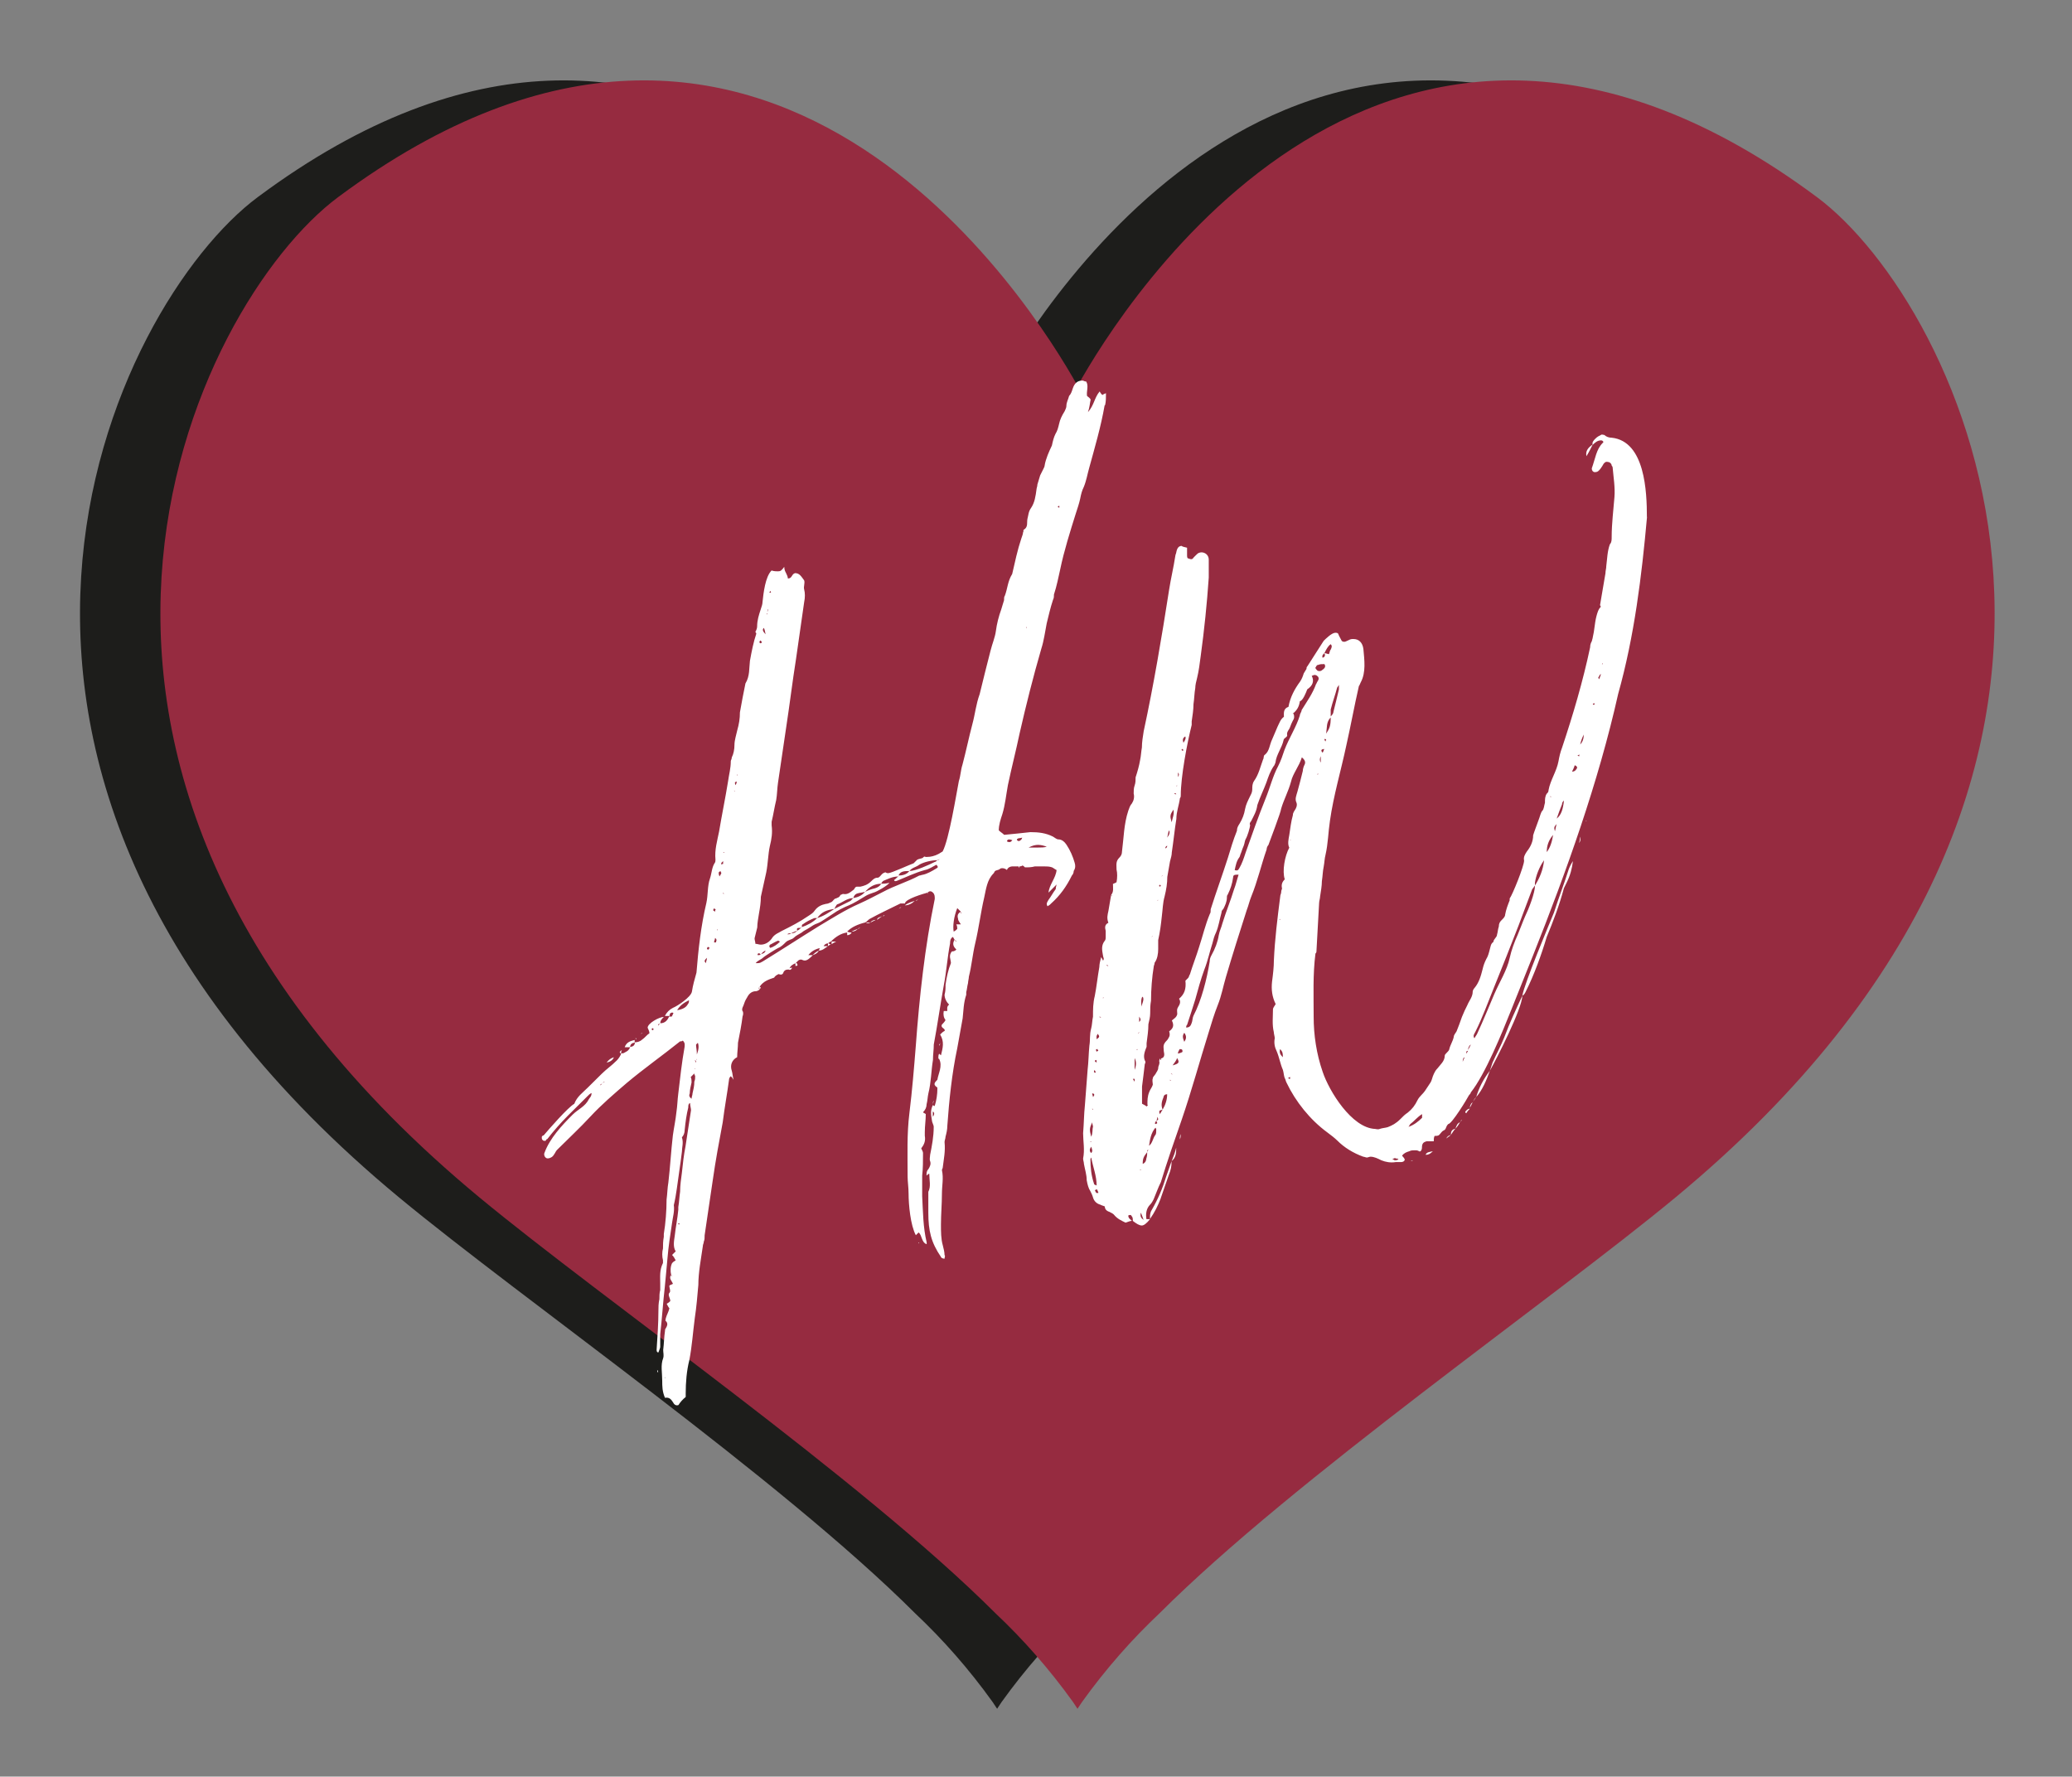 <?xml version="1.0" encoding="UTF-8"?> <svg xmlns="http://www.w3.org/2000/svg" id="Ebene_1" version="1.1" viewBox="0 0 300 257.22"><rect x="0" y="0" width="300" height="257.22" fill="#808080" stroke="none"/><defs><style> .st0 { fill: #1d1d1b; } .st1 { fill: #fff; } .st2 { fill: #962b40; } </style></defs><path class="st0" d="M251.42,28.53c-62.07-46.15-100.52,15.63-107.04,27.34-6.53-11.71-44.98-73.49-107.05-27.34-20.72,15.4-54.31,82.93,20.44,144.83,17.95,14.86,55.27,40.77,74.75,60.24,3.95,3.72,7.74,8,11.19,12.81.23.33.43.66.66.99.23-.33.43-.66.66-.99,3.46-4.82,7.26-9.11,11.22-12.84,19.48-19.47,56.78-45.36,74.72-60.22,74.75-61.9,41.16-129.43,20.44-144.83Z"></path><path class="st2" d="M263.06,28.53c-62.07-46.15-100.52,15.63-107.04,27.34-6.53-11.71-44.98-73.49-107.05-27.34-20.72,15.4-54.31,82.93,20.44,144.83,17.95,14.86,55.27,40.77,74.75,60.24,3.95,3.72,7.74,8,11.19,12.81.23.33.43.66.66.99.23-.33.43-.66.66-.99,3.46-4.82,7.26-9.11,11.22-12.84,19.48-19.47,56.78-45.36,74.72-60.22,74.75-61.9,41.16-129.43,20.44-144.83Z"></path><g><path class="st1" d="M159.93,58.72c-.52,3.01-1.44,6.15-2.23,9.03-.26.91-.4,1.83-.78,2.75-.26.52-.4,1.05-.52,1.69-.14.66-.4,1.44-.66,2.23-.78,2.49-1.69,5.36-2.23,7.99-.26,1.17-.52,2.48-.91,3.66,0,.26,0,.52-.14.78-.39,1.18-.65,2.35-.91,3.4-.26,1.32-.4,2.49-.78,3.67-1.18,4.06-2.23,8.24-3.15,12.29-.52,2.49-1.17,4.98-1.69,7.47-.26,1.43-.4,2.87-.8,4.18-.26.78-.52,1.57-.52,2.36.26.26.52.39.78.65,1.32-.12,2.62-.26,3.8-.39,1.18,0,2.23.12,3.27.65.26.14.52.4.78.4.53,0,.92.39,1.18.78.52.78.92,1.69,1.18,2.61.12.4.12.78-.14,1.18,0,.26-.12.52-.26.65-.78,1.58-1.7,2.89-3.01,4.06-.12.14-.26.26-.52.4-.26-.4,0-.66.14-.92.39-.52.65-1.05,1.05-1.57,0-.12,0-.26.12-.66-.52.53-.91.92-1.17,1.18.12-1.18,1.05-2.09,1.17-3.27-.26-.12-.39-.26-.65-.39-.4-.14-.78-.14-1.18-.14h-1.31c-.52.14-.92.14-1.44.14-.12-.14-.26-.26-.39-.26-.14.12-.26.12-.4.12,0,.14-.12.14-.12.26v-.26h-.92c-.26,0-.65.14-.78.52-.12-.12-.4-.26-.66-.26-.12,0-.26,0-.39.14-.14.12-.4.12-.66.26-.12.12-.12.26-.26.39-.91.92-1.05,2.23-1.31,3.41-.52,2.22-.78,4.44-1.31,6.67-.4,1.7-.52,3.27-.92,4.84,0,.26-.12.66-.12.92-.14.52-.14.91-.26,1.31v.39c-.4,1.18-.4,2.36-.52,3.41-.26,1.43-.52,2.87-.78,4.32-.78,3.66-1.18,7.59-1.44,11.25,0,.52-.12,1.05-.26,1.57,0,.26-.14.52-.14.78.14,1.32-.12,2.49-.26,3.67,0,.12-.12.26-.12.39.26,1.18,0,2.23,0,3.41,0,1.43-.14,3.01-.14,4.44,0,1.05,0,2.1.26,3.01.14.52.26,1.05.26,1.44.14.12,0,.26,0,.52-.26,0-.52-.14-.52-.26-1.43-2.09-1.83-3.8-1.83-6.41v-3.01c.4-.78.14-1.7.14-2.62q-.14,0-.4.27c0-.4,0-.66.26-.92.26-.4.4-.78.26-1.18-.12-.26,0-.65,0-.91.26-1.31.52-2.62.52-4.06,0-.26-.26-.66-.26-.92-.12-.78-.26-1.44.14-2.23,0,0,.12.14.26.14.26-.78.39-1.7.39-2.49,0-.14,0-.26-.12-.26-.52-.4-.26-.66.12-1.05.14-.92.78-1.97.26-3.01-.12,0-.12-.14-.12-.14,0-.26,0-.39.12-.65,0,.12.14.12.26.26.26-1.05.52-1.97-.12-3.01.26-.26.39-.39.65-.52.14-.4-.65-.4-.39-.92.12-.12.39-.39.52-.65q-.4-.52-.26-1.31h.52c0-.26-.12-.66.26-.92-.39-.39-.66-.92-.66-1.44.14-.52.14-.91.14-1.43.14-1.05.4-2.23.78-3.15,0-.52-.39-1.05.14-1.69.12,0,.39,0,.65-.26-.39-.4-.65-.78-.26-1.44-.12-.14-.12-.26-.26-.4-.39.26-.39.66-.39.92-.4,2.09-.52,4.06-.92,6.15-.52,2.89-.92,5.76-1.44,8.51,0,.78-.12,1.43-.12,2.23-.26,1.57-.26,3.26-.66,4.84-.12.52-.12,1.05-.26,1.57q0,.65-.52,1.17c.14.14.26.14.4.26,0,.92-.14,1.7-.14,2.62v.52c.14.78-.12,1.31-.52,1.83.14.26.26.52.26.66,0,1.17,0,2.22-.12,3.27v3c.12,2.23.12,4.45.65,6.68v.26c-.78-.26-.65-1.31-1.17-1.7-.14.14-.27.26-.4.4-.78-1.44-1.05-4.45-1.05-6.02,0-.92-.14-1.7-.14-2.49,0-3.01-.12-6.15.26-9.16.4-3.27.66-6.41.92-9.68.52-7.07,1.31-14.4,2.75-21.33,0-.4,0-.66-.26-.92s-.52-.26-.78,0c-.52.14-3.27.92-3.27,1.57h-.66c-1.57.78-3.01,1.44-4.44,2.23-.26.14-.4.4-.66.52-1.05.26-1.97.66-2.61,1.31.26.14.39.14.65.14-.12.26-.39.39-.65.39v-.39c-.92.12-1.7.65-2.35,1.31h.12c-.26,0-.4.12-.52.26-.26,0-.52.14-.66.4-.12.12-.26.12-.52.26h.14c-.78.12-1.44.52-1.83,1.05h.65c-.39.39-.78.78-1.17.78-.26,0-.4-.14-.53-.14-.39,0-.52.26-.78.52-.39.14-.78.4-.91.78.12-.12.26-.12.39-.12-.12.26-.26.39-.52.26-.39,0-.65.12-.78.52-.12.26-.39.26-.65.14-.26.12-.52.26-.66.52-.78.26-1.57.52-2.09,1.31q-.26.26,0,.39c-.14.14-.4.26-.52.26-.66,0-1.05.4-1.31.92-.26.39-.4.78-.53,1.18-.12.26-.26.52-.12.78.12.12.12.52,0,.78-.14,1.17-.4,2.49-.66,3.8,0,.65-.12,1.43-.12,2.09-.78.4-1.05,1.18-.78,1.97.12.39.12.78.26,1.31-.14-.26-.26-.4-.4-.52-.12.12-.26.26-.26.52-.26,1.97-.65,4.06-.91,6.15-.52,2.75-1.05,5.62-1.44,8.37-.4,2.61-.78,5.36-1.18,7.99,0,.39,0,.65-.12.91,0,.26-.14.4-.14.66-.26,1.83-.65,3.8-.65,5.62-.14,1.57-.26,3.14-.52,4.84-.26,1.97-.4,4.06-.78,6.02-.4,1.57-.53,3.27-.53,4.84v.52q-.65.52-1.05,1.17c-.39.14-.65-.12-.78-.39-.26-.4-.52-.78-1.17-.66-.4-.91-.4-1.69-.4-2.48,0-1.18-.26-2.23.14-3.27.12-.4,0-.78,0-1.18.12-.92.12-1.83.26-2.75,0-.12,0-.26.12-.39.14-.26.4-.66,0-1.05-.12,0,0-.27,0-.4.14-.52.4-.92.52-1.44-.12-.12-.26-.39-.39-.65.26-.14.39-.26.52-.4,0-.39-.4-.91-.14-1.17s0-.66,0-1.06c.14-.12.26-.12.52-.26-.12-.39-.65-.78-.26-1.31-.12-.52-.12-1.17.14-1.69.12-.14.26-.26.52-.4-.14-.26-.26-.52-.52-.78.12-.14.26-.26.52-.52-.4-.66-.26-1.44-.14-2.23.14-1.31.4-2.49.52-3.8v-.39c.14-.8.14-1.44.26-2.23,0-.92.14-1.83.26-2.75.14-1.31.26-2.49.52-3.8.27-1.7.53-3.53.8-5.24,0-.26-.14-.65-.14-1.05-.26.14-.26.4-.26.66-.26,1.05-.4,2.09-.52,3.27,0,.39-.14.78-.4,1.05.26.78,0,1.44,0,2.09-.12,1.05-.26,1.97-.39,2.87-.26,1.7-.4,3.27-.78,4.85.12.91-.14,1.69-.26,2.61-.26,1.7-.52,3.4-.66,5.1-.12,1.44-.26,2.75-.39,4.18-.26,2.23-.4,4.58-.66,6.81v1.83c0,.14-.12.4-.26.8-.26,0-.26-.26-.26-.4.12-1.83.26-3.8.26-5.62,0-.52,0-1.05.14-1.7,0-.39,0-.91.12-1.31v-.92c0-1.05-.12-1.95.4-3v-.4c-.14-.52-.14-1.18,0-1.7,0-.52,0-1.05.12-1.69v-.4c.26-1.57.4-3.4.4-4.98.12-.91.12-1.69.26-2.48.26-2.23.39-4.58.65-6.81.14-1.05.4-2.23.52-3.41.14-.91.14-1.69.26-2.61.26-2.23.52-4.58.92-6.81,0-.26.12-.52-.26-.91-.14.12-.26.12-.4.12-2.61,2.09-5.23,3.93-7.72,6.02-1.83,1.57-3.66,3.14-5.24,4.84-1.57,1.7-3.14,3.14-4.84,4.84-.26.26-.39.78-.78,1.05-.26.14-.52.26-.78.14-.26-.14-.39-.52-.26-.78.78-2.1,2.49-3.93,4.06-5.5.78-.78,1.83-1.18,2.35-2.23.14-.26.4-.39.4-.91-.26.12-.4.26-.52.39-.92.92-1.83,1.83-2.89,2.87-1.05,1.06-2.09,2.23-3,3.41-.14,0-.14.12-.26.26-.14,0-.4,0-.4-.14-.14,0-.14-.26-.14-.39,0-.14.14-.26.27-.26.78-.92,3.52-4.06,4.44-4.58.4-1.05,1.18-1.57,1.97-2.36.65-.65,1.31-1.31,1.97-1.95.65-.66,1.43-1.18,2.22-1.97.26-.26.52-.66.66-1.05.26.12.52-.14.78-.26.26-.14.4-.4.52-.66.4,0,.66-.26.66-.65.39,0,.78-.14,1.05-.4.39-.26.65-.65,1.05-.91,0-.26-.14-.52-.26-.8,0-.65,1.7-1.57,2.35-1.57-.26.26-.52.52-.52.92.66,0,1.05-.4,1.31-1.05h-.65c.26-.52.65-.92,1.17-1.18.66-.26,2.62-1.57,2.75-2.35.14-.92.4-1.83.66-2.75.26-3.27.65-6.81,1.43-10.08.26-1.17.14-2.48.52-3.53.26-.78.26-1.57.66-2.22.14-.14.14-.4.14-.52-.14-1.44.26-2.75.52-4.06.39-2.36.91-4.84,1.31-7.33.12-.92.39-1.84.39-2.89,0-.12.14-.26.14-.52.26-.52.39-1.17.39-1.83s.26-1.44.4-2.09c.26-.92.39-1.7.39-2.61.26-1.44.52-2.89.8-4.19.65-1.05.52-2.23.65-3.27.26-1.44.52-2.75.92-3.92q0-.14-.14-.26c.14-.26.26-.52.26-.78,0-.92.26-1.7.52-2.49.14-.4.26-.78.26-1.05.14-1.32.4-3.67,1.31-4.58.4.12.66.12.92.12.4,0,.52-.12.92-.65,0,.39.12.65.26.91.12.26.26.52.26.78.65,0,.52-.65,1.05-.78.65,0,.91.52,1.31,1.05.14.4-.12.92,0,1.31.14.52.14,1.18,0,1.84-.4,2.74-.78,5.49-1.18,8.24-.52,3.27-.91,6.55-1.43,9.94-.4,2.62-.78,5.36-1.18,7.99-.12.78-.12,1.69-.26,2.49-.26,1.05-.4,2.09-.66,3.14v.52c.14,1.05,0,1.97-.26,3.01-.26,1.17-.26,2.49-.52,3.8-.26,1.17-.52,2.35-.78,3.53,0,.78-.12,1.57-.26,2.35-.12.78-.26,1.44-.26,2.09-.12.52-.26,1.05-.39,1.57,0,.26.12.52.12.8.26,0,.52.12.78.12.66,0,1.31-.4,1.7-1.05.4-.52.92-.66,1.31-.92,1.31-.65,2.61-1.31,3.93-2.22.39-.26.65-.4.91-.8.4-.52.92-.78,1.57-.91.26,0,.52-.14.8-.26.26-.14.39-.52.65-.52.26-.14.52-.14.66-.52.12,0,.26-.14.39-.14.66.14,1.05-.26,1.57-.65.14-.26.26-.4.4-.4h.52c.52-.12,1.05-.26,1.57-.78.26-.26.52-.52.92-.52.26,0,.39-.26.65-.52.14-.14.4-.26.52-.26.14.12.26.12.4.12.4,0,3.27-1.31,3.66-1.43l.52-.52c.27-.14.53-.14.8-.26.12-.14.26-.27.39-.14h.26c.52,0,1.05-.14,1.57-.4.26-.12.4-.26.66-.39.92-1.7,1.97-8.25,2.35-10.2.26-.78.26-1.57.52-2.36.52-1.95.92-3.92,1.44-5.89.39-1.43.52-2.87,1.05-4.32.52-2.09,1.05-4.32,1.57-6.28.26-1.05.66-1.95.78-2.87.14-1.05.4-2.09.78-3.14.14-.4.26-.92.4-1.31,0-.26,0-.52.12-.66.4-1.05.4-2.09,1.06-3.14.39-1.7.78-3.53,1.31-5.1.12-.4.26-.66.26-.92.12-.14,0-.4.12-.4.66-.39.4-1.05.52-1.57.14-.52.14-1.05.52-1.57.53-.78.66-1.7.8-2.75,0-.12.12-.39.12-.65.14-.4.26-.92.4-1.32.12-.26.26-.52.39-.78.14-.26.26-.52.26-.65.14-.92.66-2.09,1.05-2.89.14-.65.26-1.17.52-1.69.26-.4.4-.92.52-1.44.14-.66.4-1.18.8-1.83.12-.26.26-.52.26-.78,0-.52.26-.92.39-1.44.26-.26.4-.66.52-1.05.26-.78.66-1.18,1.44-1.18.12,0,.26.14.52.14.39.65,0,1.43.12,2.09.14.14.4.26.52.52-.12.52-.12,1.05-.39,1.83.92-1.05.92-2.09,1.7-3.01.12.26.26.4.39.53.14-.14.26-.14.52-.27,0,.66,0,1.18-.12,1.7ZM86.91,157.12c.14,0,.14-.14.26-.26-.12.12-.26.12-.26.26ZM87.57,156.6c-.14,0-.26.12-.4.26.14-.14.26-.14.4-.26ZM87.83,153.85c.26-.39.65-.66,1.05-.78-.14.4-.52.66-1.05.78ZM90.04,152.02c-.12.26-.12.39-.12.52-.26-.14-.26-.26.12-.52ZM91.23,151.62h-.78c.26-.78.92-.91,1.44-1.05v.4c-.4,0-.66.26-.66.65ZM91.89,150.58v-.12.12ZM92.15,150.45s-.14,0-.14-.14q.14,0,.14.14ZM92.79,149.67q.14-.14.26-.14c-.26.14-.12.14-.26.14ZM94.62,149.01c0-.14-.12-.14-.12-.14-.14,0-.14.14-.14.14,0,.14.14.14.14.14.12,0,.12-.14.12-.14ZM95.15,198.34c.14.14.14.26.14.4-.14-.14-.14-.26-.14-.4ZM95.28,148.49l.26-.26c-.12,0-.26,0-.26.26ZM96.33,199.39l-.12.12q.12,0,.12-.12ZM97.51,146.66c-.26-.14-.4,0-.52.12,0,.14,0,.26-.14.4h.4c.12-.14.12-.26.26-.52ZM97.37,184.74c-.12,0-.12-.14-.26-.14,0,.14.14.14.26.14ZM99.74,144.82c-.8.4-1.32.8-1.7,1.44.78-.12,1.31-.39,1.57-.91.14-.14.14-.26.14-.53ZM98.42,177.15h-.26c0,.12.14.12.14.12q.12,0,.12-.12ZM100.65,155.82c0-.14-.12-.14-.12-.4l-.52.52c.12.26.12.52.12.78-.12.52-.26,1.06-.26,1.58-.12.26-.12.52.26.78,0-.26.14-.52.14-.78.12-.52.26-1.06.26-1.7.12-.26.12-.52.12-.78ZM99.86,155.03v-.14.14ZM100,153.47h.12-.12ZM100,155.82v.12-.12ZM100.65,154.64s-.12.14,0,.14v-.14ZM100.78,153.85c0-.12,0-.26-.14-.39,0,.12,0,.26.14.39ZM101.04,150.98q-.14.12-.26.26c0,.39.12.78.12,1.43q.4-1.05.14-1.69ZM100.91,153.33s-.12,0-.12.14l.12-.14ZM102.35,138.67c-.4.4-.4.52-.14.78,0-.26.14-.39.14-.78ZM102.74,137.24q-.12-.14-.26-.14s-.12.14-.12.26l.12.14c.14,0,.14-.14.26-.26ZM102.74,135.8v.12-.12ZM102.87,140.64v.12-.12ZM103.53,132c0-.14,0-.26.12-.26q-.12-.14-.26-.26c0,.12-.14.26-.14.26,0,.12.14.12.27.26ZM103.53,135.8c0,.26-.14.39-.14.65h.26c0-.12.26-.39-.12-.65ZM103.92,134.49q-.12.12-.12.26.12-.14.12-.26ZM104.32,126.11c-.14.12-.26.12-.26.26,0,.12,0,.26.12.52.14-.26.26-.4.26-.52,0,0-.12-.14-.12-.26ZM104.7,125.07v-.4c-.12.14-.26.26-.26.26v.26c.14-.12.26-.12.26-.12ZM104.84,123.49v-.12h-.14l.14.12ZM104.84,129.39l-.14-.14v.14h.14ZM104.96,122.06c.14,0,.14-.14.14-.14,0,0,0,.14-.14.14ZM105.36,120.09h.12-.12ZM106.15,115.65v-.14.14ZM106.15,120.88v.14-.14ZM106.41,114.59q0-.12-.14-.12l.14.12ZM106.67,113.16c-.14,0-.26.12-.26.12,0,.14,0,.26.12.4,0-.14.14-.26.14-.52ZM106.79,112.24v-.12l-.12.12h.12ZM107.58,107h-.12.12ZM107.45,113.02v.14-.14ZM135.59,125.19c-.52.26-1.05.66-1.7.78-1.44.4-2.75,1.05-4.06,1.57-.12,0-.26.14-.39-.12.26-.14.39-.4.65-.52-.91,0-1.57.39-2.23.65-.12.14-.26.26-.26.4.26,0,.66,0,1.18-.14-.26.4-1.83,1.32-2.35,1.44-.4.14-.78.26-1.18.52-.65.4-1.7,1.05-2.35,1.31-.66.26-1.7.78-2.23,1.18-.39.26-.78.52-1.18.78-.39.26-.78.52-1.17.66-.4.12-.78.39-1.18.65-.39.26-.78.4-1.05.66-.4.26-.78.39-1.18.78-.26.26-.78.26-1.17.65-.26.27-.66.66-1.05.8-.26.12-1.97,1.17-2.23,1.43s-.78.4-1.05.78h.26c.39,0,.52-.12.78-.26,2.75-1.69,5.36-3.4,8.11-5.1,1.97-1.17,3.8-2.35,5.89-3.27,1.18-.52,2.35-1.17,3.4-1.69,1.7-.92,3.53-1.44,5.24-2.36.14,0,.4-.12.52-.12.66-.14,1.31-.52,1.97-.92.26-.12.26-.26,0-.52ZM109.68,138.28h.26c.12,0,.12-.14.26-.14-.14,0-.26-.12-.26-.12-.14,0-.26,0-.26.26ZM110.07,93.14q.14,0,.26-.14c-.12-.12-.12-.26-.26-.26,0,0-.12.14-.12.26l.12.14ZM109.94,143.25v-.39c.39.12.12.26,0,.39ZM110.2,138.15c.26-.12.52-.12.65-.52q-.39.14-.65.52ZM110.85,91.83c-.12-.52-.12-.66-.26-.92-.26.26-.12.52.26.92ZM110.99,88.95s.12,0,.12-.12q-.12,0-.12.12ZM111.11,88.69c0-.26.14-.39.14-.52-.14.14-.14.26-.14.52ZM111.37,85.81h.26q0-.14-.12-.26,0,.12-.14.26ZM111.51,137.24c.52-.14,1.05-.52,1.44-.92-.14,0-.26-.14-.26-.14-.4.14-.8.4-1.06.53-.12,0-.39.26-.12.52ZM112.03,141.56h.26-.26ZM114,135.27c.26,0,.39,0,.52-.14-.26,0-.4,0-.52.14ZM114.52,135.14c.39,0,.65-.12.91-.39-.39.12-.65.26-.91.39ZM115.17,139.85c-.12.12-.26.26-.52.26.26,0,.4-.14.52-.26ZM115.17,139.85v-.4c.14,0,.26,0,.26.14.14.26-.12.26-.26.26ZM115.17,139.98v-.12.12ZM115.43,134.75c.26-.14.4-.26.66-.52-.14.12-.26.12-.52.12-.14,0-.26.14-.14.4ZM116.09,134.23c.78-.26,1.57-.66,2.23-1.31h-.4c-.65.26-1.17.52-1.69.91-.14,0-.14.26-.14.4ZM118.58,137.63c-.26.4-.52.52-.92.66.26-.26.52-.52.92-.66ZM118.32,132.92c.91-.26,1.69-.8,2.49-1.32-1.06.14-1.84.4-2.49,1.32ZM119.22,136.98h.66c-.4.26-.78.65-1.31.65,0-.12.12-.26.12-.39.26-.14.4-.14.52-.26ZM119.88,136.58c.12,0,.26.14.4.14-.14.12-.27.12-.4.26v-.4ZM120.41,136.72v-.4h.66c-.26.12-.52.26-.66.4ZM120.8,131.6c.78-.39,1.57-.78,2.35-1.17.12-.14.26-.26.39-.4-.91,0-1.57.66-2.35.92-.12.12-.26.39-.39.65ZM123.28,134.88c.26-.12.52-.26.92-.39-.26.26-.52.39-.92.39ZM123.28,135.01v-.14.14ZM123.54,130.03c.66-.12,1.32-.39,1.7-.91-.39.12-.78.12-1.18.26-.26.12-.39.26-.52.65ZM124.2,134.49c.12-.14.26-.14.4-.26-.14.12-.27.26-.4.26ZM125.25,129.13c.52-.26.92-.4,1.44-.52.39-.14.65-.26.91-.66-.91,0-1.69.4-2.35,1.18ZM125.38,133.57h.65c-.26.14-.52.14-.65,0ZM126.81,133.18c-.26.12-.52.26-.78.39.14-.26.52-.39.78-.39ZM126.95,133.18h-.14.14-.14.14ZM127.74,132.66c-.26.12-.52.39-.78.52.12-.4.52-.4.78-.52ZM128.12,132.52c-.12,0-.12.14-.26.14,0-.14.14-.14.26-.14ZM131.01,131.08c-.26.14-.4.14-.52.26-.14.14-.26.14-.4.26-.26,0-.52.14-.65.14.12,0,.39-.14.65-.14.14-.12.26-.26.4-.26.12-.12.26-.12.52-.26ZM130.09,126.76c.52,0,1.18-.12,1.57-.65-.65,0-1.31,0-1.57.65ZM131.01,131.08c.52-.39,1.05-.52,1.43-.65-.39.39-.91.65-1.43.65ZM131.66,126.11c.92,0,2.89-.92,3.67-1.31.12,0,.26-.14.39-.26-.78,0-1.95.26-2.61.65-.52.4-1.05.4-1.44.92ZM132.31,173.74h0ZM132.58,130.43c.12-.14.26-.14.4-.26-.14.12-.27.26-.4.26ZM132.97,179.9c.12,0,.12.12.12.12-.12,0-.12-.12-.12-.12ZM134.28,129.25l.12.14q-.12,0-.12-.14ZM134.41,129.65v-.26.26ZM135.19,159.35c0,.12-.12.39-.12.65,0-.26,0-.52.12-.65ZM135.06,160.92v.78q.39-.52,0-.78ZM136.11,124.41q-.26,0-.4.14c.14,0,.26-.14.4-.14ZM135.85,152.54h.12-.12ZM136.11,150.98c0,.12,0,.39-.14.39,0-.12.14-.26.14-.39ZM135.97,152.54h0ZM139.12,133.83c-.14-.26-.4-.52-.4-.78-.12-.39-.12-.78.4-1.05l-.52-.52c-.52,1.31-.66,2.61-.52,3.4.26-.12.39-.26.52-.39,0-.14,0-.4-.14-.66h.66ZM138.2,136.06c.14.12.14.26.26.26,0-.14-.12-.14-.26-.26ZM138.72,134.49h0ZM139.12,132c0,.12,0,.26.12.26l-.12-.26ZM140.03,129.13h-.12.12ZM145.53,102.68h.14-.14ZM145.79,121.8c.14.12.26.12.4.12.12,0,.26-.12.39-.26-.26-.12-.39-.12-.52-.12-.12,0-.26.12-.26.26ZM145.79,125.98h.14-.14ZM146.31,100.07v.14-.14ZM147.23,121.66c.12,0,.26.14.26.14.26-.14.39-.14.52-.52-.4.12-.78,0-.78.39ZM148.67,90.91c0-.12-.12-.12-.12-.12,0,0,0,.12.12.12ZM150.37,122.32c-.52,0-.92.12-1.44.39h1.32c.52,0,.91,0,1.31-.12-.4-.14-.78-.26-1.18-.26ZM149.19,121.54h.14-.14ZM153.38,73.24c-.14,0-.26.14-.26.14.12,0,.12.12.26.12v-.26ZM156.26,63.56v.14-.14ZM157.04,61.47h-.12.12Z"></path><path class="st1" d="M238.47,74.82c-.78,8.64-1.83,17.27-4.18,25.65-2.87,12.82-7.47,25.65-12.31,37.82-1.05,2.61-2.09,5.23-3.14,7.85-1.31,3.27-3.8,9.42-5.89,12.03,0,.14-.14.26-.26.4-.26.52-2.49,4.18-3.01,4.18-.4.4-.26.78-.66.92-.26.12-.39.39-.65.65-.14.14-.4.14-.66.14-.12.26-.12.52-.12.78h-1.05c-.4.12-.66.26-.66.92,0,.39-.26.65-.4.52-.26-.14-.39-.14-.65-.14s-.52,0-.78.14c-.4.12-.78.26-1.05.65.12.14.26.26.39.52,0,.26-.26.4-.52.4h-.78c-.78.12-1.44,0-2.09-.26-.52-.26-1.05-.52-1.57-.52-.14,0-.4.12-.52.12-.14,0-.4-.12-.53-.12-1.43-.52-2.74-1.31-3.78-2.36-.4-.39-.92-.78-1.44-1.17-2.49-1.83-4.58-4.45-5.89-7.2-.14-.26-.14-.52-.26-.65-.14-.4-.14-.78-.26-1.18-.4-.91-.52-1.83-.92-2.75-.26-.52-.4-1.17-.26-1.83,0-.26-.14-.65-.14-.91-.26-1.06-.12-2.23-.12-3.27,0-.26.26-.52.39-.78-.52-1.06-.65-2.1-.52-3.27.14-1.05.26-2.1.26-3.01.14-3.15.52-6.15.92-9.29,0-.26.14-.39.14-.65s.12-.4.12-.52c-.12-.53,0-.92.4-1.32-.4-1.17,0-3.4.65-4.58-.26-.52-.12-1.17,0-1.83.14-.91.26-1.97.52-2.87,0-.4.26-.66.4-.92.12-.26.26-.52.12-.91-.26-.52,0-1.06.14-1.58.26-.91.52-1.95.78-3,0-.27.12-.66.26-.92q.26-.52-.4-1.05c-.39,1.31-1.31,2.35-1.57,3.53-.39,1.43-1.05,2.61-1.43,3.92,0,.4-1.7,4.84-1.84,5.24-.12.12-.26.39-.26.65-.78,2.23-1.31,4.58-2.22,6.81-.27.66-.4,1.31-.66,1.97-1.05,3.27-2.09,6.55-3.01,9.68-.39,1.31-.65,2.75-1.18,4.06-.52,1.31-.91,2.61-1.31,3.93-1.31,4.18-2.48,8.5-3.92,12.69-1.05,3-2.09,6.01-3.01,9.02-.4.78-.66,1.57-1.05,2.49-.14.26-.26.52-.52.78-.52.52-.66,1.31-.52,2.09h.52c-.52.66-.92.92-1.18.92-.39,0-.78-.26-1.31-.66,0-.26,0-.52-.14-.65-.12-.26-.26-.26-.52-.14,0,.4.26.52.52.78-.26,0-.52.14-.91.26-.52-.26-1.18-.52-1.7-1.17-.12-.14-.39-.26-.65-.4-.4-.12-.66-.39-.66-.78-.26-.12-.4-.12-.66-.26-.52-.14-.91-.52-1.05-1.05-.12-.4-.26-.66-.39-.92-.26-.39-.4-.91-.52-1.57,0-.78-.26-1.57-.4-2.35,0-.26-.12-.52-.12-.78.26-1.31,0-2.49,0-3.67.12-1.43.12-2.75.26-4.06.12-1.69.26-3.4.39-5.1.14-1.17.14-2.35.26-3.53.14-.78,0-1.57.26-2.49.14-.52.14-1.17.26-1.69,0-1.05,0-1.97.26-3.01.26-1.31.4-2.75.66-4.19,0-.39.12-.91.26-1.43.12.26.26.39.26.52.26-.26,0-.52,0-.78-.14-.78-.26-1.44.26-2.1.14-.12.14-.39.14-.65v-.78c-.14-.52-.14-.92.39-1.18-.26-.65-.12-1.17,0-1.7.14-.78.26-1.57.4-2.35.39-.39.26-1.05.26-1.57.26-.14.39-.14.52-.26.12-.66.12-1.31,0-1.83,0-.66-.14-1.18.39-1.7.26-.26.4-.52.4-.92.26-1.95.26-3.92.91-5.89.14-.39.26-.78.52-1.05.26-.39.4-.92.26-1.44,0-.39,0-.78.14-1.17.14-.4.14-.78.14-1.18.26-.78.52-1.7.65-2.49.14-.65.14-1.17.26-1.83,0-.78.14-1.57.26-2.35,1.44-6.67,2.61-13.61,3.67-20.42.26-1.69.65-3.26.91-4.97,0-.14.14-.4.14-.52.12-.66.39-.92.78-.92.12.14.39.14.78.26v1.05c0,.26,0,.52.26.52.26.14.52.14.66-.12.12-.14.26-.26.52-.52.12-.14.39-.26.65-.26.52,0,1.05.39,1.05,1.05v2.61c-.26,3.8-.65,7.59-1.17,11.39-.14,1.05-.26,2.09-.52,3.14-.14.52-.26,1.06-.26,1.44-.14.78-.14,1.57-.26,2.35,0,.78-.14,1.7-.26,2.49v.52c-.66,2.62-1.58,7.47-1.58,10.2,0,.14,0,.26-.12.4-.14,1.05-.52,1.97-.52,3.01-.26,1.57-.4,3.14-.66,4.84,0,.39-.12.78-.26,1.31-.12.66-.26,1.44-.39,2.23,0,.91-.14,1.83-.4,2.87-.26.92-.26,1.83-.4,2.89-.12,1.17-.26,2.22-.52,3.4v1.31c0,.66-.12,1.44-.52,1.97,0,.26-.12.39-.12.52-.26,1.57-.4,3.4-.4,4.97-.12.66-.12,1.18-.12,1.84,0,.52-.14,1.05-.26,1.57,0,.92-.14,1.83-.26,2.75v.52c-.26.65-.52,1.31-.26,1.97.12.12.12.39,0,.52-.14,1.17-.26,2.22-.4,3.26v2.49c.26.14.52.26.66.4.12-.14.26-.14.12-.26,0-.66,0-1.18.26-1.83.14-.4.4-.66.52-1.06,0-.26-.12-.65,0-.91,0-.26.26-.4.4-.66.12-.26.39-.52.39-.91,0-.26.26-.52.14-.92,0,0,0-.26.12-.4q0,.14.14.27v-.27c.52-.12.52-.52.4-1.05,0-.39-.14-.78.12-1.17.14-.26.4-.4.52-.66.26-.39.26-.65.14-1.05.52-.4.78-.78.39-1.57.26-.26.66-.4.78-.92,0-.39-.12-.65.14-1.05.26-.39.39-.78.12-1.18.78-.65,1.05-1.43.92-2.61l.39-.39c.14-.14.14-.4.26-.52.4-1.32.92-2.62,1.32-3.93.52-1.57.91-3.27,1.57-4.84.12-.14.12-.4.12-.66.78-2.48,1.7-4.97,2.49-7.45.4-1.31.78-2.61,1.31-3.92,0-.4.14-.66.4-1.06.39-.65.65-1.31.78-2.09.12-.65.39-1.17.78-1.97.14-.26.26-.52.26-.91s0-.78.26-1.18c.66-.91.92-2.09,1.31-3.14.14-.14,0-.52.26-.66.66-.52.66-1.43,1.05-2.23.26-.65.52-1.17.78-1.83.27-.52.4-1.05.92-1.43,0-.52-.12-1.18.66-1.44.26-1.44.91-2.61,1.69-3.67.26-.39.4-.78.52-1.17.14-.26.26-.4.4-.66,0-.12,0-.26.14-.39.78-1.18,1.57-2.49,2.35-3.67.26-.26,1.17-1.17,1.69-1.17.14,0,.27,0,.4.12.14.4.4.78.52,1.05.14.14.26.14.4.14.12,0,.39-.14.65-.26.26-.14.4-.14.66-.14.78,0,1.31.52,1.43,1.44.14,1.57.4,3.4-.39,4.84-.14.26-.14.4-.26.52-.66,2.87-1.18,5.76-1.83,8.64-.78,3.67-1.84,7.19-2.36,10.86-.26,1.7-.26,3.27-.65,4.97-.14.53-.14,1.06-.26,1.7-.14.66-.14,1.31-.26,2.09,0,.66-.14,1.44-.26,2.23,0,.26-.14.66-.14.92-.12,2.35-.26,4.7-.39,7.07,0,0,0,.12-.14.26-.39,3.01-.26,6.15-.26,9.16,0,2.61.4,5.36,1.31,7.98.92,2.75,4.19,8.11,7.59,8.25.14,0,.4.12.66,0,.39-.14.78-.14,1.17-.26.66-.26,1.18-.52,1.84-1.18.39-.4.65-.66,1.05-.92.65-.52,1.05-1.05,1.43-1.83.26-.52.8-.91,1.06-1.31s.52-.78.78-1.18c.26-.39.26-.78.52-1.31.12-.26.26-.52.52-.78.39-.52,1.05-1.05,1.05-1.83,0-.14.12-.26.26-.4.12-.12.39-.39.39-.52.14-.65.53-1.17.66-1.83,0-.26.26-.52.4-.78.26-.66.52-1.31.78-2.09.26-.66.52-1.18.78-1.7.26-.66.78-1.18.78-1.97,0-.12.12-.39.26-.52.65-.78.91-1.69,1.18-2.75.12-.52.26-.91.52-1.43.26-.4.39-.92.52-1.44.12-.39.12-.78.52-1.05,0-.4.52-.66.52-1.05.12-.4.12-.78.26-1.18,0-.39.12-.65.39-.91s.52-.52.52-.78c.14-.8.4-1.44.66-2.1v-.26c.4-.52,2.09-4.7,2.09-5.49-.12-.53.14-.92.4-1.32.52-.65.91-1.43.91-2.35,0-.12,1.06-2.87,1.06-3.01.12-.26.12-.39.26-.52.26-.26.26-.78.39-1.17,0-.52,0-.92.26-1.32.14-.12.26-.26.26-.52.26-1.43,1.18-2.74,1.44-4.18.12-.66.26-1.31.52-1.97,1.57-4.7,3.01-9.56,4.06-14.52,0-.4.12-.66.26-.92,0-.12.12-.39.12-.52.26-1.05.26-1.97.52-3.01.14-.52.27-1.05.66-1.43q-.12-.14-.12-.26c.26-1.58.52-3.01.78-4.58,0-.4.12-.66.12-1.06.14-1.05.14-2.09.52-3.14.26-.26.26-.65.26-1.05,0-1.97.26-3.93.4-5.76.12-1.43-.14-2.87-.26-4.32q0-.12-.14-.26c0-.26-.26-.52-.52-.52-.39-.12-.52.14-.65.26-.14.26-.66,1.18-1.06,1.18-.39.12-.65-.14-.65-.52.52-1.44.65-2.75,1.57-3.67.14-.12,0-.12.14-.12-.14-.26-.26-.26-.4-.26-.52,0-.92.39-1.18.65-.12-.39.14-.65.4-.91s.52-.4.78-.52c.14-.14.4,0,.52,0,.26.26.66.39,1.05.39,4.84.52,5.1,7.85,5.1,11.52ZM157.99,166.94c.26-.26.14-.52,0-.92-.26.4-.26.66,0,.92ZM157.99,164.58c.26-.52.14-1.05.26-1.43,0-.26-.12-.4-.12-.66-.4.92-.4,1.05-.14,2.09ZM157.87,165.36q.12,0,.12-.12s-.12,0-.12.12ZM158.78,171.65c0-1.43-.52-2.61-.78-4.06-.12.14-.12.26-.12.26,0,1.18.12,2.36.52,3.53,0,.14.12.14.39.26ZM158.13,158.31c0,.12.12.39.12.52.26-.26.26-.52-.12-.52ZM158.13,160.52s0,.14.12.14q0-.14-.12-.14ZM158.39,155.16c0,.14.12.14.26.14,0-.14-.14-.26-.14-.4-.12.14-.12.26-.12.26ZM158.52,153.59c0,.14.14.14.26.26,0-.26,0-.39-.12-.39l-.14.12ZM159.04,172.69c-.12-.26-.12-.39-.26-.52q-.12.14-.26.14c.14.26.14.52.52.39ZM158.65,152.02q.12.12.12.26.14-.14.26-.14-.12-.12-.12-.26c-.14,0-.26.14-.26.14ZM158.91,149.67c0,.12-.14.26-.14.39v.4c.4-.26.52-.4.14-.78ZM159.04,148.09h.14-.14ZM159.44,147.31s-.14-.12-.26-.12c0,.12.12.12.26.12ZM159.82,144.43h-.12v.12l.12-.12ZM160.48,139.85q-.12-.14-.26-.14c0,.14.14.14.26.14ZM160.88,129.51c0,.14.12.26.12.26q0-.12-.12-.26ZM164.28,156.6v-.4h-.26c.12.14.12.26.26.4ZM164.28,153.19v1.7c.26-.65.26-1.17,0-1.7ZM164.68,152.02v-.14l-.14.14h.14ZM164.94,149.41q-.14.12-.14.26.14-.14.14-.26ZM164.94,147.97c.26-.26.26-.4,0-.78v.78ZM165.06,169.42s.14,0,.14-.12c0,0-.14,0-.14.12ZM165.58,176.62c-.12-.4-.26-.66-.39-1.05-.14.52,0,.78.39,1.05ZM165.32,145.74c0-.52.4-.92.14-1.44l-.14.14c-.12.39-.12.92,0,1.31ZM165.98,167.73c.12-.4.12-.66.12-.92-.52.66-.65.92-.65,1.7.39-.14.52-.52.52-.78ZM165.72,142.34v-.14.14ZM166.24,166.42c-.14.12-.14.26-.14.39,0-.12.14-.12.14-.39ZM167.41,163.53s0-.12-.12-.26c-.66.78-.78,1.7-.92,2.62.52-.4.52-1.06.92-1.58.12-.12.12-.52.12-.78ZM168.07,173.48c-.4,1.06-.92,2.1-1.57,3.01,0-.52,0-.91.26-1.31.91-1.57,1.57-3.14,2.09-4.84.26-.78.52-1.44.78-2.23,0,.78-.12,1.31-.39,1.97-.4,1.18-.78,2.23-1.18,3.4ZM166.77,135.66l.12-.12q-.12,0-.12.12ZM167.55,162.62c0-.14-.14-.26-.14-.4,0,.14-.12.14-.12.26q-.14.14,0,.26s.12,0,.26-.12ZM167.41,131.34l.14-.12-.14.12ZM167.55,161.7c0,.26,0,.4-.14.52.26,0,.4-.12.14-.52ZM167.55,130.43q.12,0,.12-.14c-.12,0,0,.14-.12.14ZM167.81,128.21c0,.14.12.14.12.14,0,0,.14,0,.14-.14l-.14-.14c0,.14-.12.14-.12.14ZM168.33,160.66c-.26.12-.66,0-.4.65.14-.26.26-.39.4-.65ZM168.99,158.43c-.4,0-.52.26-.52.4-.27.65-.4,1.17-.14,1.83.4-.66.66-1.44.66-2.23ZM168.2,126.9l.14-.14c-.14,0-.14.14-.14.14ZM168.73,122.84c.26-.14.26-.26.26-.4-.26.14-.26.26-.26.4ZM168.86,157.78v-.14.14ZM168.99,121.27q.52-.66.26-1.05c-.14.39-.14.65-.26,1.05ZM169.52,156.46q0-.12-.14-.12s0,.12.14.12ZM169.64,119.05c.14-.66.4-1.18.26-1.83-.52.78-.52.91-.26,1.83ZM169.78,155.56q-.14-.14-.26-.14s.12.14.26.14ZM170.3,166.16c0,.65,0,1.43-.66,1.95.26-.65.52-1.31.66-1.95ZM170.43,153.19c-.12.4-.39.66-.65,1.06.91-.26,1.05-.4.65-1.06ZM170.04,114.85c0,.14.12.14.26.14q0-.14-.26-.14ZM170.3,113.81h.12v-.12l-.12.12ZM170.3,166.16l.12-.14-.12.14ZM170.56,112.5q.26-.39,0-.65v.65ZM170.82,151.89s-.14.14-.14.26c-.12.14-.12.26-.12.4q.52-.14.65-.26c0-.26,0-.4-.39-.4ZM170.95,164.19c0,.26,0,.52-.12.78,0-.26,0-.52.12-.78ZM170.95,110.27v-.12.12ZM171.08,108.58l.12.12s.14,0,.14-.12l-.14-.14s-.12,0-.12.14ZM171.35,107.54c.26-.4.39-.66.26-.92-.4.26-.4.52-.26.92ZM171.47,149.53c-.39.52-.12.92,0,1.31.26-.39.4-.78,0-1.31ZM179.32,126.64h-.26c-.39,0-.52.12-.52.39-.12.92-.39,1.7-.78,2.49-.12.14-.12.26-.12.4,0,.65-.26,1.17-.52,1.69-.14.14-.26.26-.26.52-.27.92-.4,1.97-.8,2.89-.26.52-.39,1.05-.52,1.57-.39,1.18-.65,2.49-1.17,3.8-.52,1.44-.92,2.87-1.31,4.32-.4,1.31-.8,2.49-1.18,3.66-.14.14-.14.26-.14.4.52,0,.66-.26.8-.66.12-.26.12-.78.26-1.05,1.17-2.23,1.95-5.36,2.35-7.85,0-.39.12-.65.26-.91.52-.92.91-1.97,1.05-2.89.12-.65.4-1.17.52-1.69.52-1.7,1.18-3.27,1.7-4.98.26-.66.39-1.31.65-2.09ZM190.58,99.03c.12-.4.52-.66.26-1.05-.14-.14-.26-.26-.52-.26-.14,0-.26.12-.4.12.4.78.14,1.44-.65,1.97q0-.12-.14-.12.14,0,.14.12c-.14.4-.66,1.7-1.06,1.7-.12.78-.39,1.31-1.05,1.83h.14c.12.4.12.66-.14,1.05-.12.26-.26.52-.39.92-.14.39-.52.65-.4,1.17,0,.26-.52.4-.52.66-.26,1.18-1.05,2.09-1.18,3.27-.12.26-.12.39-.26.52-.52.78-.78,1.57-1.05,2.35-.39,1.05-.91,2.09-1.31,3.27-.12.92-.52,1.57-.91,2.35-.14.14-.27.4-.14.52,0,.4-.4,1.7-.66,2.1-.12.26-.12.52-.26.91-.12.26-.26.66-.39,1.05-.14.26-.14.52-.26.66-.4.52-.52,1.18-.66,1.83.4.14.52,0,.66-.26.39-.65.65-1.43.91-2.23.92-2.61,1.84-5.23,2.89-7.84.65-1.58,1.05-3.27,1.83-4.72.4-.78.66-1.57.92-2.35.65-1.7,1.69-3.27,2.22-4.98,0-.26.26-.52.26-.78.8-1.31,1.58-2.35,2.1-3.8ZM184.82,147.57v.14-.14ZM185.34,133.18v-.14l-.12.14h.12ZM185.22,150.98v-.14.14ZM185.74,153.07c0-.52,0-.78-.4-1.18-.12.52,0,.78.4,1.18ZM185.74,153.59v.14-.14ZM186.79,156.2v-.26c-.14,0-.26.14-.26.14,0,0,0,.12.26.12ZM186.79,121.54q0,.12.12.12l-.12-.12ZM190.71,97.06c.14.14.52.14.66,0,.39-.26.65-.52.39-.91-.39,0-.65,0-.91.12-.26,0-.26.26-.4.4,0,.12.14.26.26.39ZM190.84,112.12v-.14l-.14.14h.14ZM191.23,110.41v-.92q-.26.52,0,.92ZM191.75,108.45c-.52,0-.52.26-.26.52.14-.12.14-.39.26-.52ZM191.49,95.23c.4-.12.4-.39.26-.66-.12.14-.39.27-.26.66ZM191.75,94.57c.26,0,.52.14.66.14.12-.26.12-.52.26-.66.12-.26.26-.52,0-.78-.4.26-.66.78-.92,1.31ZM192.01,107.14c0-.14-.12-.14-.26-.14,0,.14.14.26.14.4,0-.14.12-.26.12-.26ZM192.67,103.87c-.66.66-.52,1.44-.66,2.35.52-.78.66-1.17.66-2.35ZM192.67,102.68v1.06c.12-.14.39-.4.39-.66.26-1.05.53-2.09.8-3.27v-.65c-.14.26-.26.39-.26.39-.27,1.05-.66,2.09-.92,3.14ZM202.49,167.85c-.14-.12-.26-.12-.4-.12-.12-.14-.26,0-.52.12.26,0,.26.14.4.14.12,0,.26,0,.52-.14ZM205.89,161.31c-.66.4-1.18,1.06-1.7,1.44-.12.14-.12.26-.26.4.78-.26,1.44-.78,1.97-1.31v-.53ZM204.58,167.99c-.14.12-.26.12-.4.12.14,0,.26-.12.4-.12ZM204.18,168.25v-.14.14ZM204.18,168.25v-.14.14ZM207.46,166.68c-.39.39-.65.52-1.05.52.14-.4.52-.4,1.05-.52ZM210.07,164.32c-.12.14-.39.26-.65.52q.12-.39.65-.52ZM210.73,163.41c-.26.26-.39.52-.66.91,0-.52.14-.78.66-.91ZM211.39,162.49c-.14.26-.4.66-.66.92.14-.4.26-.78.66-.92ZM211.13,154.64v-.12.12ZM211.51,154.11h-.12.12ZM211.65,162.1c0,.12-.14.26-.26.39.12-.12.12-.26.26-.39ZM211.78,153.73c.14-.4.26-.53.26-.66q-.26.12-.26.66ZM212.3,160.78c.14-.12.26-.26.52-.26-.12.14-.39.4-.52.66-.26-.14-.12-.26,0-.4ZM212.3,152.54c.14-.14.14-.26.26-.4-.26,0-.26.14-.26.4ZM212.96,151.24c-.26.12-.4.52-.4.78.14-.26.26-.52.4-.78ZM213.22,159.61c-.14.26-.26.52-.4.78,0-.26.14-.66.4-.78ZM213.08,150.98v.26-.26ZM213.74,158.83c-.14.26-.4.52-.52.78.12-.26.26-.52.52-.78ZM222.24,128.21c-.12.14-.26.4-.39.52-.66,1.7-1.31,3.53-1.97,5.24-1.17,3.01-2.35,6.01-3.53,8.9-.91,2.23-1.69,4.44-2.75,6.55-.12.26-.39.52-.12.91.12-.26.26-.39.39-.65.92-1.97,1.7-3.93,2.49-5.76s1.83-3.41,2.23-5.24c.26-1.17.66-2.23,1.18-3.4.39-.92.65-1.7,1.05-2.61.52-1.06,1.43-3.41,1.43-4.45ZM213.74,158.83c.39-1.32,1.05-2.62,1.97-3.8-.52,1.43-1.05,2.75-1.97,3.8ZM220.41,144.17c0,1.83-3.8,9.29-4.7,10.86.12-.4.26-.78.39-1.18.52-1.18,1.18-2.35,1.7-3.66.78-2.1,1.7-4.06,2.61-6.02ZM227.09,125.98c.12-.39.39-.91.65-1.31-.12,1.05-.39,2.09-.92,3.14-.12.26-.26.53-.39.8-.66,2.48-1.57,4.84-2.49,7.06-.78,2.62-1.83,5.5-3.01,7.85-.12.26-.26.52-.52.66.26-1.7,3.93-10.47,4.58-12.04.66-2.09,1.44-4.06,2.1-6.15ZM223.56,124.55c-.66.91-1.18,2.22-1.32,3.26v.4c.66-1.05,1.18-2.23,1.32-3.66ZM224.87,120.88c-.66.78-.92,1.57-.92,2.49.52-.66.78-1.57.92-2.49ZM224.47,115.38h.14l-.14-.12v.12ZM225.39,119.31c-.4.39-.4.52-.26,1.05.12-.39.12-.66.26-1.05ZM226.43,115.91c-.26.26-.26.39-.26.52-.26.65-.52,1.31-.78,2.09.65-.52.91-1.31,1.05-2.61ZM228,110.8c-.12.4-.26.66-.39.92.26,0,.52-.12.65-.4.14-.12.14-.39-.26-.52ZM228.52,122.06c0,.12-.12.39-.12.52-.14.26-.14.52-.26.91-.14.14-.14.4-.26.66,0,.14-.14.26-.14.4,0-.14.14-.26.14-.4.12-.26.12-.52.26-.66.12-.39.12-.65.26-.91,0-.14.12-.4.12-.52ZM228.66,109.49v-.26q-.14.14-.26.14s.12.12.26.12ZM228.66,122.06c0-.26.12-.52.12-.92.14.4,0,.66-.12.92ZM229.31,106.35c-.26.52-.39.91-.52,1.44q.52-.53.52-1.44ZM229.71,118.79q0,.12-.14.12l.14-.12ZM230.61,64.35c-.26.52-.52,1.06-.91,1.7-.14-.65.12-1.18.91-1.7ZM230.88,101.9l-.12-.12c0,.12-.14.12-.14.12,0,.14.14.14.14.14.12,0,.12-.14.12-.14ZM231.8,97.58c-.26.14-.26.4-.39.52,0,.14.12.14.12.26.14-.39.26-.65.26-.78ZM232.06,96.15v-.14l-.12.14h.12Z"></path></g></svg> 